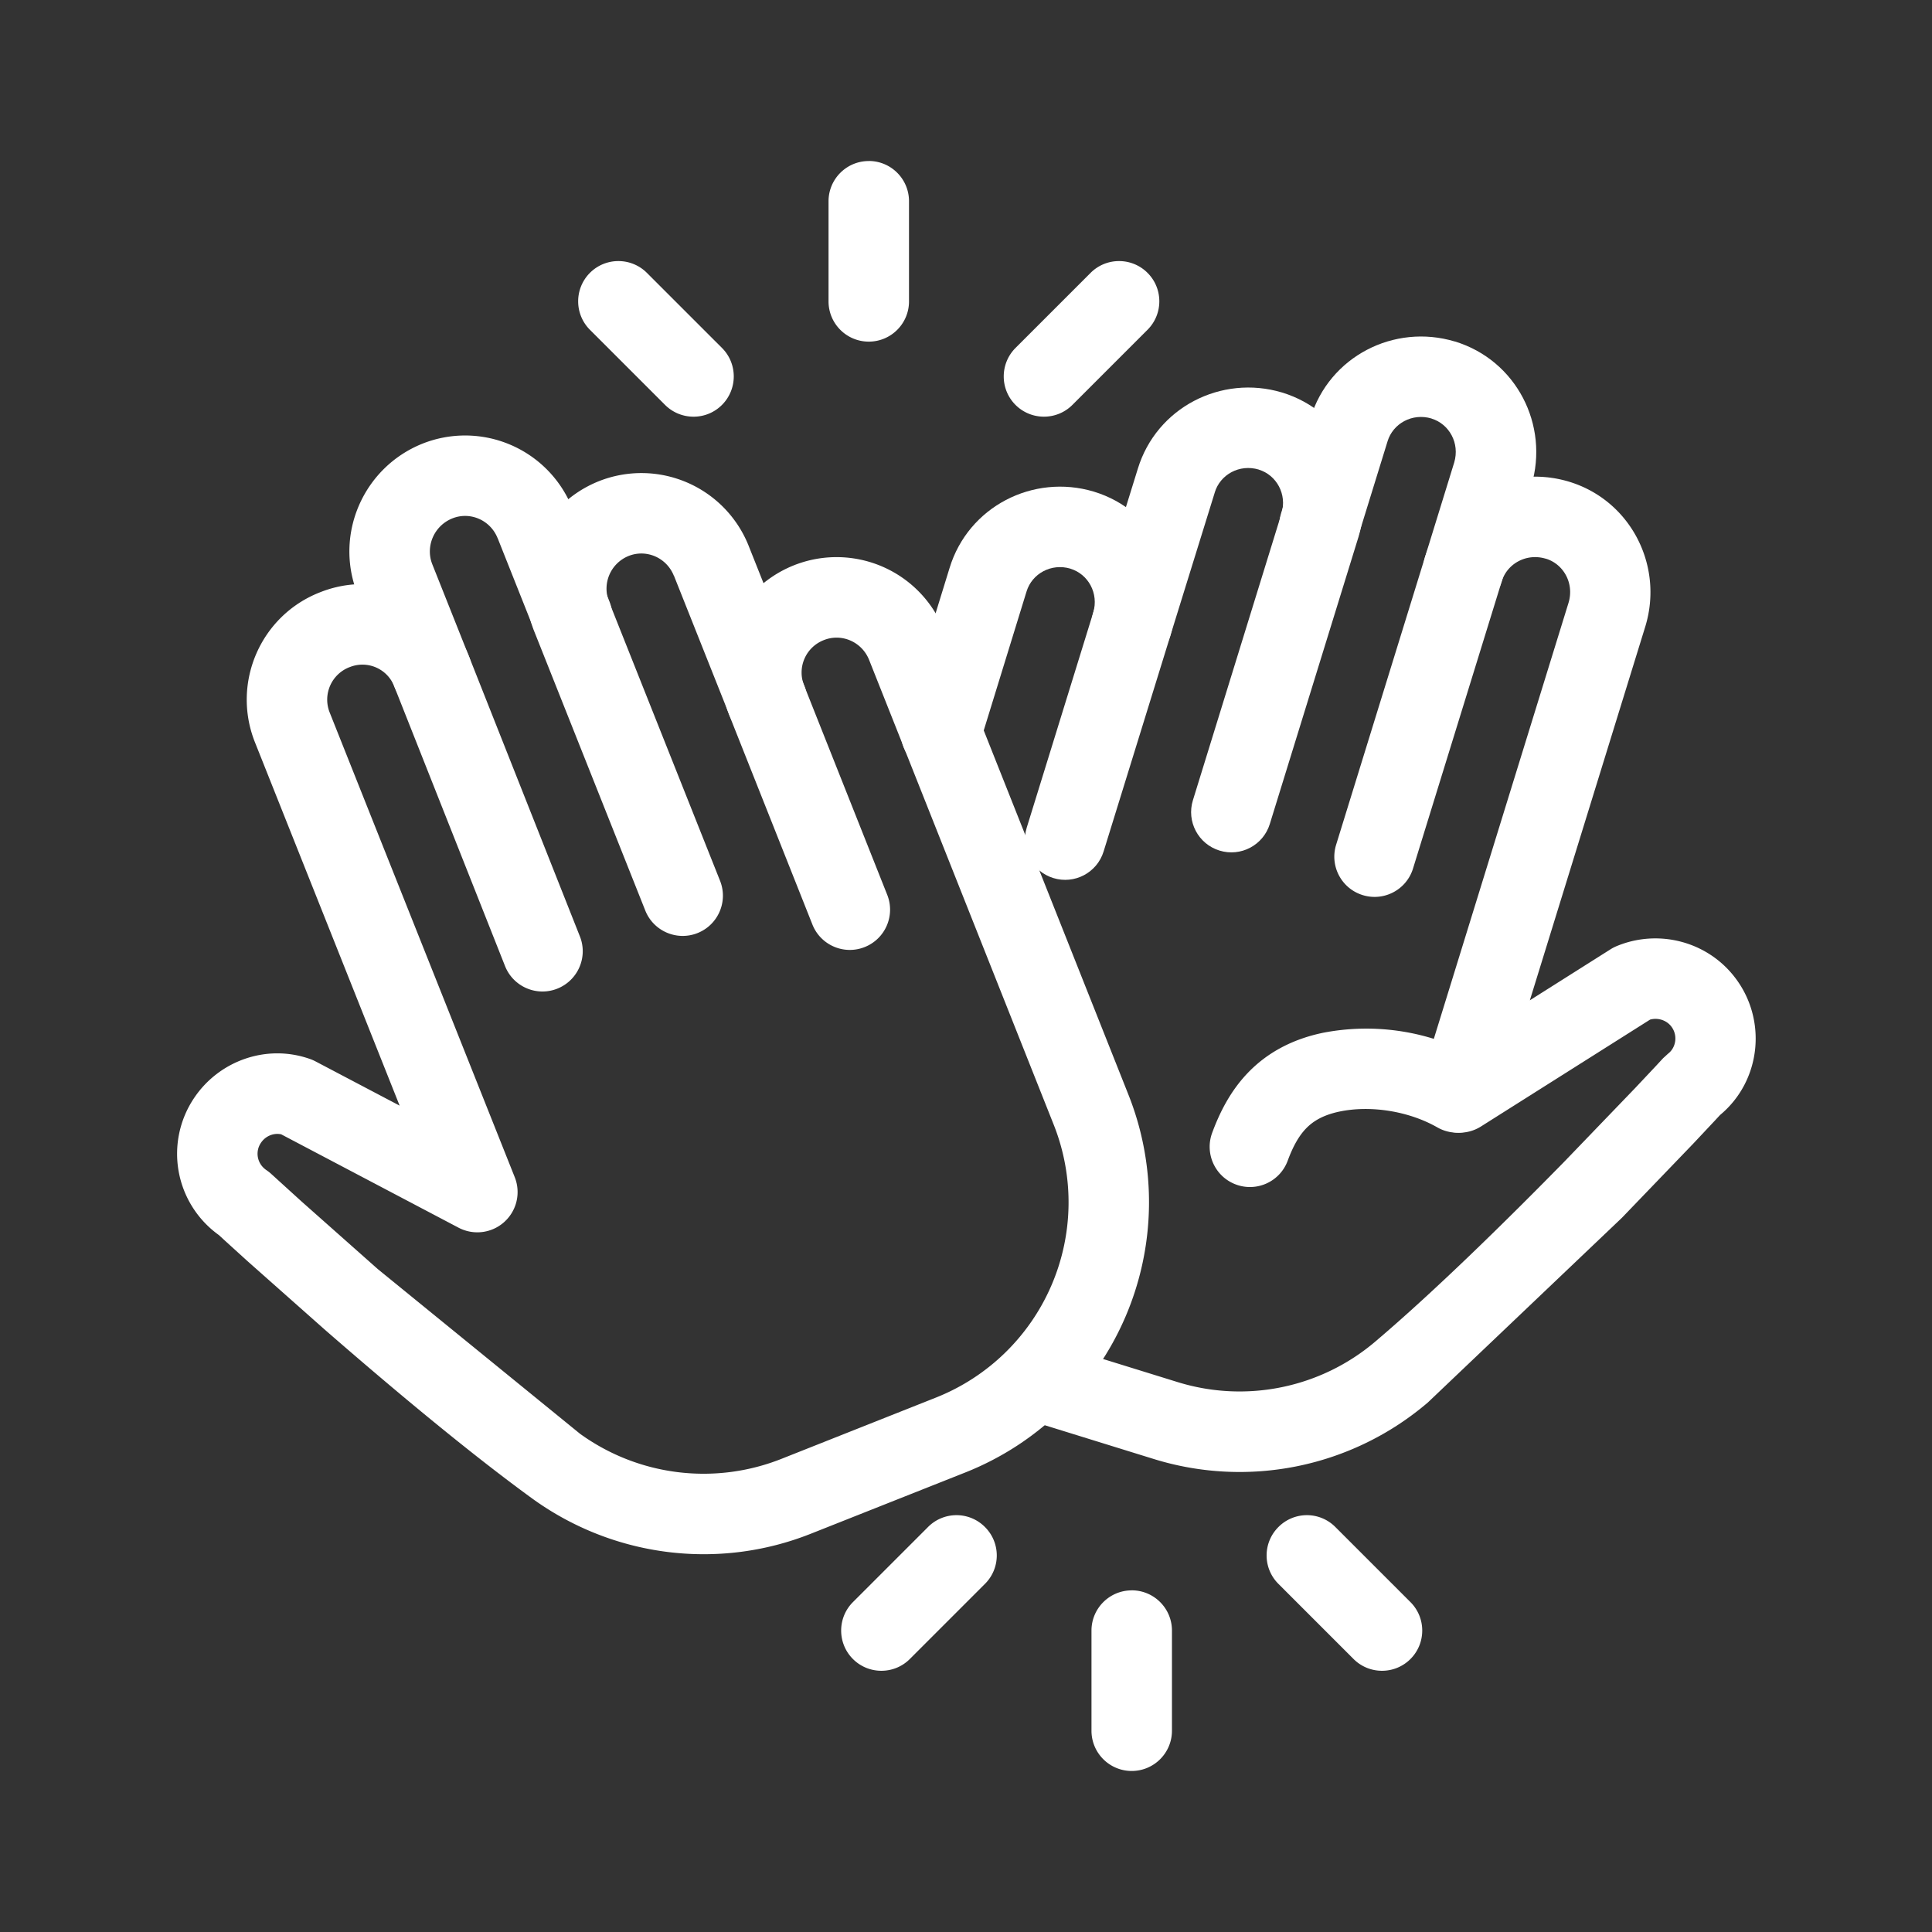 <svg xmlns="http://www.w3.org/2000/svg" width="40" height="40" fill="none" xmlns:v="https://vecta.io/nano"><rect width="100%" height="100%" fill="#333333" stroke="none"/><g fill-rule="evenodd" fill="#fff"><path d="M29.639 8.665c-.401-.12-.799.104-.911.471l-.001.004-.612 1.98c-.136.44-.602.686-1.042.55s-.686-.602-.55-1.042l.611-1.978c.387-1.269 1.729-1.957 2.985-1.58h.003c1.27.386 1.959 1.729 1.582 2.986l-.002.007-.612 1.98c-.136.44-.602.686-1.042.55s-.686-.602-.55-1.042l.61-1.976c.119-.4-.104-.797-.47-.909z"/><path d="M26.062 9.722c-.401-.12-.799.104-.911.471l-.001.005-.923 2.975c-.136.44-.603.685-1.043.549s-.685-.603-.549-1.043l.922-2.973c.387-1.269 1.729-1.956 2.985-1.58l.003.001c1.27.386 1.959 1.729 1.582 2.986l-.002.007-1.835 5.94c-.136.44-.602.686-1.042.55s-.686-.602-.55-1.042l1.834-5.936c.119-.4-.104-.797-.47-.909z"/><path d="M22.165 11.774c-.401-.12-.799.104-.911.471l-.001.003-.974 3.162c-.136.44-.602.686-1.042.551s-.686-.602-.551-1.042l.974-3.16c.387-1.269 1.729-1.957 2.985-1.581l.003.001c1.27.386 1.959 1.729 1.582 2.986l-.002.007-1.379 4.457c-.136.44-.603.686-1.042.55s-.686-.603-.55-1.042l1.377-4.453c.119-.4-.104-.797-.47-.909z"/></g><path d="M32.002 11.567c-.401-.12-.799.104-.911.471l-.001.004-1.835 5.94c-.136.44-.602.686-1.042.55s-.686-.602-.55-1.042l1.834-5.936.001-.004c.387-1.269 1.728-1.955 2.985-1.578l.003.001c1.27.386 1.959 1.729 1.582 2.986l-.002.007-2.392 7.744 1.669-1.055a.84.84 0 0 1 .122-.064c.86-.361 1.863-.107 2.439.626.691.876.566 2.155-.292 2.868l-.115.124-.433.461-1.485 1.544-4.018 3.824a6 6 0 0 1-5.68 1.167l-2.508-.777c-.44-.136-.686-.603-.549-1.043s.603-.685 1.043-.549l2.509.777c1.426.443 2.974.122 4.105-.843l.002-.002c1.239-1.052 2.723-2.512 3.908-3.721l1.465-1.522.426-.453.113-.122.029-.031.009-.01.105-.096c.164-.126.204-.384.061-.565-.098-.125-.273-.184-.436-.138l-3.502 2.213c-.295.186-.675.169-.952-.043s-.393-.574-.29-.908l3.057-9.896c.119-.4-.104-.797-.47-.909z" fill="#fff"/><g fill-rule="evenodd"><path d="M10.302 11.141c-.153-.379-.574-.554-.937-.408-.378.152-.559.576-.417.944l.766 1.925c.17.428-.039.912-.466 1.082s-.912-.039-1.082-.466l-.769-1.934c-.478-1.228.129-2.607 1.346-3.097a2.39 2.39 0 0 1 3.106 1.333l.001.003.767 1.928c.17.428-.039.912-.466 1.082s-.912-.039-1.082-.466l-.766-1.926z" fill="#fff"/><path d="M13.951 11.919c-.153-.379-.574-.554-.937-.408a.73.73 0 0 0-.406.944l2.3 5.781c.17.428-.039.912-.466 1.082s-.912-.039-1.082-.466l-2.303-5.79c-.475-1.219.11-2.603 1.336-3.097a2.39 2.39 0 0 1 3.106 1.333l.001.003 1.151 2.892c.17.428-.039.912-.466 1.082s-.912-.039-1.082-.466l-1.15-2.89z" fill="#fff"/><path d="M17.993 13.66c-.153-.378-.574-.553-.937-.407a.72.72 0 0 0-.409.937l.001.003 1.721 4.333c.17.428-.039.912-.467 1.082s-.912-.039-1.082-.467l-1.719-4.329a2.39 2.39 0 1 1 4.439-1.774l.001.004 3.825 9.63a6.02 6.02 0 0 1-3.368 7.809l-3.215 1.275c-1.915.759-4.08.481-5.749-.72l-.003-.002c-1.379-1.002-3.018-2.383-4.302-3.501l-1.603-1.421-.468-.425-.126-.116-.003-.002a2.07 2.07 0 0 1-.511-2.835c.516-.772 1.5-1.127 2.4-.809a.84.84 0 0 1 .111.048l1.745.918-3.002-7.539c-.477-1.224.125-2.608 1.351-3.088 1.229-.492 2.614.115 3.093 1.341l2.29 5.782c.17.428-.04.912-.468 1.082s-.912-.04-1.082-.468l-2.293-5.789c-.143-.368-.557-.547-.923-.4l-.009.003a.72.72 0 0 0-.408.93l3.834 9.627c.129.324.043.694-.217.928s-.637.28-.946.118l-3.672-1.933c-.149-.033-.321.029-.419.175l-.002.003c-.123.183-.078.434.116.564.035.024.069.05.1.079l.042.038.123.112.46.418 1.581 1.402 4.186 3.409a4.37 4.37 0 0 0 4.16.523l3.212-1.274a4.35 4.35 0 0 0 2.436-5.646l-3.824-9.628zm11.765 9.681c-.596-.34-1.387-.461-2.026-.327-.347.073-.549.203-.688.346-.15.154-.272.369-.384.672-.16.432-.639.652-1.071.492s-.652-.639-.492-1.071c.154-.416.377-.87.753-1.256.387-.397.893-.679 1.54-.814a4.71 4.71 0 0 1 3.195.511c.4.228.538.737.31 1.137s-.737.538-1.137.31zM17.987 3.333c.46 0 .833.373.833.833V6.24c0 .46-.373.833-.833.833s-.833-.373-.833-.833V4.167c0-.46.373-.833.833-.833zm5.771 2.316c.326.325.326.853 0 1.179l-1.555 1.555c-.325.325-.853.325-1.178 0s-.325-.853 0-1.179l1.555-1.555c.325-.325.853-.325 1.178 0zm-11.544 0c.325-.325.853-.325 1.179 0l1.555 1.555c.325.325.325.853 0 1.179s-.853.325-1.179 0l-1.555-1.555c-.325-.325-.325-.853 0-1.179zm11.217 27.277c.46 0 .833.373.833.833v2.074c0 .46-.373.833-.833.833s-.833-.373-.833-.833V33.76c0-.46.373-.833.833-.833zm3.038-1.311a.83.83 0 0 1 1.178 0l1.555 1.555c.325.325.325.853 0 1.178s-.853.325-1.178 0l-1.555-1.555a.83.83 0 0 1 0-1.178zm-6.077 0a.83.83 0 0 1 0 1.178l-1.555 1.555c-.325.325-.853.325-1.178 0s-.325-.853 0-1.178l1.555-1.555a.83.83 0 0 1 1.178 0z" fill="#fff"/></g></svg>